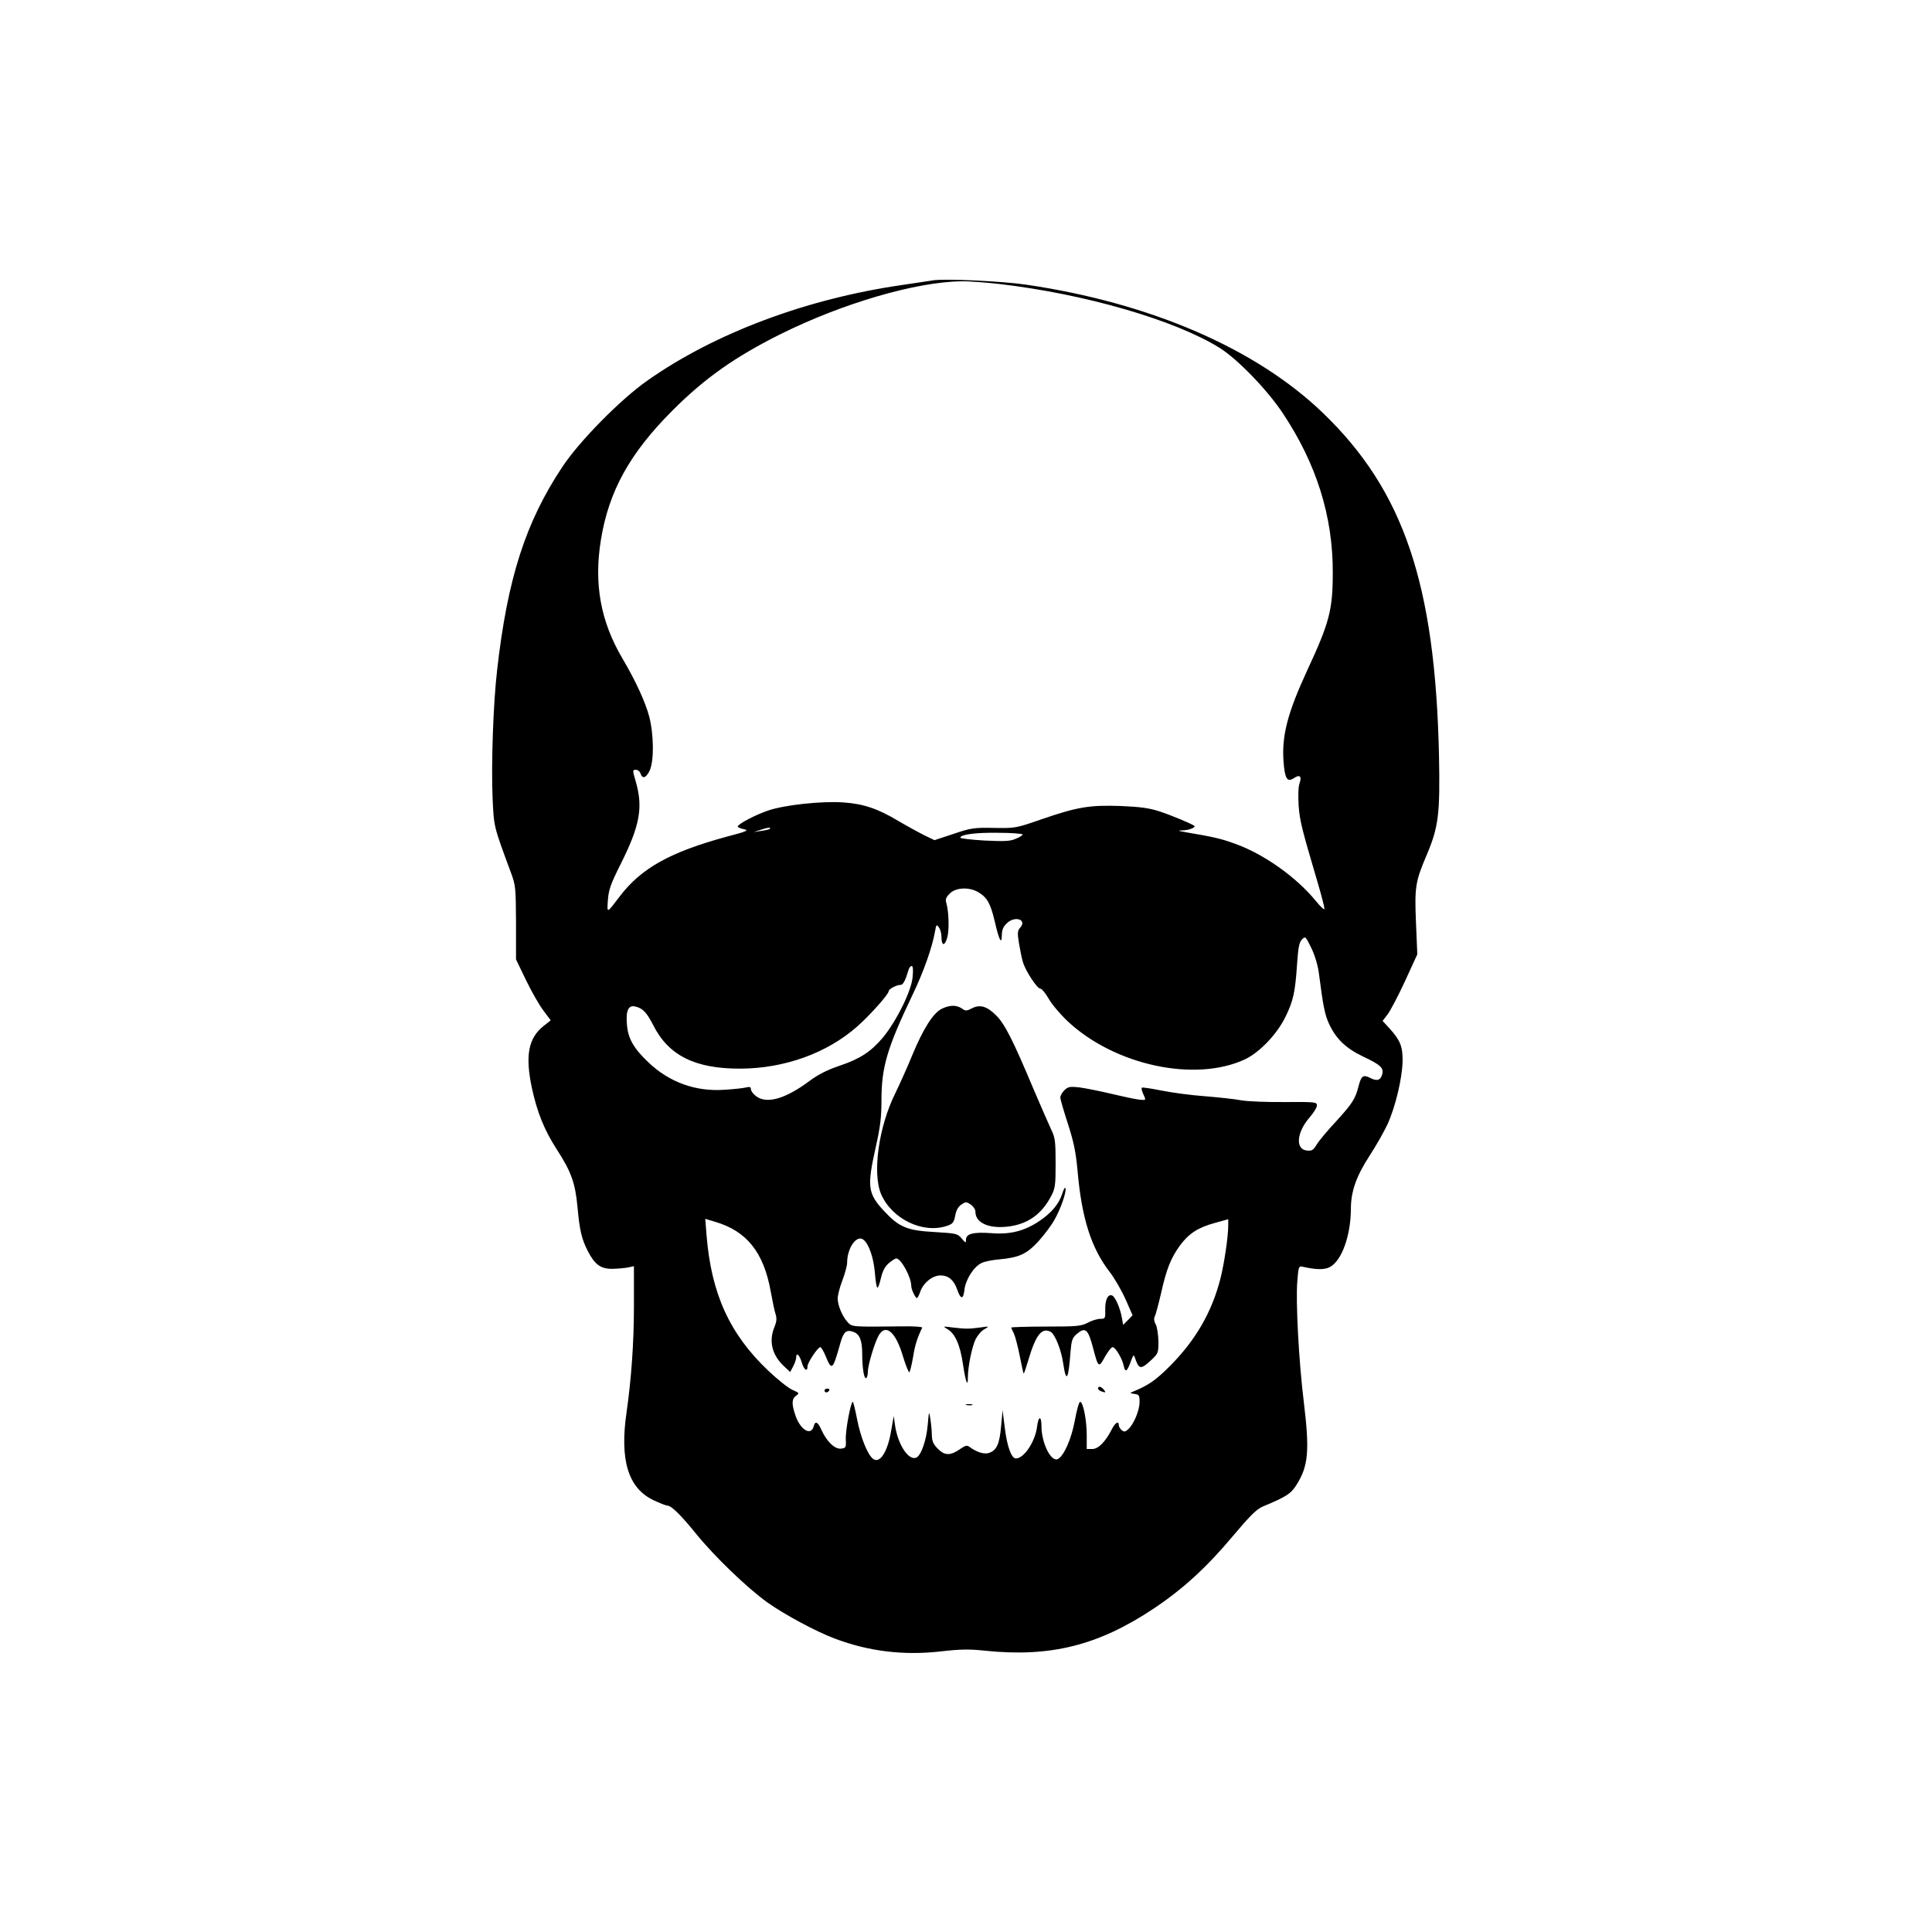 <?xml version="1.0" standalone="no"?>
<!DOCTYPE svg PUBLIC "-//W3C//DTD SVG 20010904//EN"
 "http://www.w3.org/TR/2001/REC-SVG-20010904/DTD/svg10.dtd">
<svg version="1.0" xmlns="http://www.w3.org/2000/svg"
 width="1024pt" height="1024pt" viewBox="0 0 1024 1024"
 preserveAspectRatio="xMidYMid meet">
<g transform="translate(0,1024) scale(0.1,-0.1)"
fill="#000000" stroke="none">
<path d="M4945 8754 c-16 -3 -89 -13 -160 -24 -509 -73 -996 -255 -1355 -508
-141 -99 -359 -320 -449 -456 -195 -293 -291 -591 -346 -1076 -21 -181 -32
-501 -24 -685 7 -148 5 -142 97 -390 25 -67 26 -80 27 -265 l0 -195 53 -110
c29 -60 70 -132 92 -161 l39 -52 -38 -30 c-81 -65 -98 -157 -62 -328 28 -129
65 -222 132 -326 77 -119 98 -178 110 -307 11 -122 22 -168 54 -231 37 -72 68
-95 128 -95 29 0 67 4 85 7 l32 7 0 -212 c0 -195 -14 -386 -39 -562 -37 -253
8 -402 142 -466 34 -16 67 -29 74 -29 21 0 73 -51 152 -149 98 -121 272 -288
378 -364 93 -66 257 -154 358 -192 180 -68 365 -90 560 -68 104 12 151 13 235
4 346 -36 601 27 896 224 153 102 281 219 418 383 91 108 127 144 159 157 127
53 149 68 178 114 64 100 71 181 39 444 -26 212 -43 530 -34 635 6 79 8 83 28
78 71 -16 115 -17 144 -2 63 33 111 165 112 308 0 93 28 173 100 284 34 52 77
128 95 167 41 91 77 241 79 332 1 78 -12 111 -70 175 l-36 39 27 35 c14 19 56
98 92 176 l65 142 -7 167 c-8 191 -3 219 57 360 63 148 71 219 65 526 -20 910
-187 1404 -615 1816 -354 341 -913 583 -1572 680 -129 19 -432 33 -495 23z
m350 -19 c456 -53 931 -191 1168 -338 95 -59 253 -222 336 -347 178 -267 266
-546 265 -845 0 -198 -18 -265 -134 -515 -106 -229 -137 -349 -127 -487 7 -90
19 -110 54 -88 32 22 44 11 31 -26 -7 -19 -8 -65 -5 -118 6 -82 16 -121 101
-409 20 -68 36 -130 36 -139 0 -8 -21 11 -46 42 -103 126 -276 249 -428 303
-74 27 -113 36 -261 61 -44 8 -46 9 -15 10 33 1 70 16 60 24 -16 12 -127 58
-186 77 -51 17 -104 24 -203 28 -165 6 -230 -5 -417 -69 -140 -49 -143 -49
-257 -47 -107 2 -122 -1 -214 -32 l-100 -33 -54 26 c-30 15 -92 49 -138 76
-108 65 -186 91 -291 98 -115 8 -308 -13 -396 -42 -69 -23 -164 -73 -164 -86
0 -4 15 -10 33 -14 28 -6 18 -11 -93 -40 -300 -82 -452 -167 -566 -317 -69
-91 -67 -91 -62 -18 4 54 15 85 65 185 104 206 122 303 84 438 -19 65 -19 67
-1 67 10 0 22 -9 25 -20 10 -30 29 -24 48 15 24 50 23 190 -2 287 -20 76 -71
188 -142 308 -116 197 -152 396 -114 629 42 259 154 460 380 686 171 171 331
284 574 405 326 162 715 276 956 279 39 1 129 -6 200 -14z m-1216 -2889 c-2
-2 -22 -7 -44 -10 l-40 -6 40 13 c36 12 55 13 44 3z m1341 -29 c0 -4 -16 -15
-37 -23 -29 -13 -60 -14 -165 -9 -70 4 -128 11 -128 15 0 17 81 28 202 26 71
0 128 -5 128 -9z m-233 -307 c45 -27 63 -59 85 -152 23 -100 37 -129 38 -75 0
27 7 45 25 62 43 44 112 21 71 -23 -13 -15 -14 -28 -5 -83 6 -35 15 -80 21
-99 14 -47 75 -140 92 -140 8 0 27 -24 44 -53 16 -29 61 -82 100 -119 249
-234 675 -326 940 -203 77 36 170 133 215 225 42 86 52 131 62 284 6 85 11
112 26 127 18 18 19 16 50 -47 19 -40 35 -94 40 -137 22 -171 31 -215 53 -263
37 -80 89 -130 181 -174 93 -44 110 -60 101 -94 -8 -31 -27 -38 -62 -20 -38
20 -49 13 -63 -42 -18 -69 -31 -90 -119 -187 -45 -48 -91 -103 -103 -123 -18
-30 -26 -35 -52 -32 -62 6 -55 95 13 174 22 25 40 54 40 65 0 18 -8 19 -167
18 -93 -1 -197 3 -233 9 -36 7 -123 16 -195 22 -71 5 -175 19 -229 30 -55 11
-101 18 -104 15 -3 -3 0 -16 6 -30 7 -14 12 -28 12 -30 0 -11 -48 -3 -168 25
-70 17 -152 33 -183 37 -49 5 -59 3 -78 -16 -11 -11 -21 -28 -21 -38 0 -9 18
-71 40 -139 31 -96 42 -149 51 -246 22 -254 72 -412 171 -540 24 -31 62 -96
83 -143 l38 -86 -25 -26 -25 -25 -7 39 c-9 50 -35 111 -52 117 -22 8 -37 -23
-36 -75 1 -47 0 -49 -26 -49 -15 0 -46 -9 -67 -21 -36 -18 -57 -20 -222 -20
-101 0 -183 -3 -183 -5 0 -3 6 -17 14 -32 7 -15 21 -69 31 -119 10 -51 19 -93
21 -93 2 0 13 33 25 73 39 132 71 173 118 148 23 -13 56 -96 66 -166 16 -108
28 -90 39 60 5 59 9 73 31 93 48 41 62 30 90 -78 26 -99 29 -101 61 -42 16 28
34 52 41 52 15 0 51 -60 59 -99 8 -38 18 -31 38 24 12 34 15 37 21 20 21 -63
31 -65 83 -17 41 38 42 40 42 103 -1 35 -7 75 -14 89 -9 15 -11 31 -6 41 5 9
20 65 34 125 28 127 53 189 101 254 46 62 95 94 183 118 l72 20 0 -32 c0 -60
-21 -201 -41 -281 -45 -178 -132 -329 -269 -466 -76 -76 -113 -101 -195 -135
-18 -7 -17 -8 8 -12 24 -3 27 -7 27 -43 0 -44 -31 -118 -60 -144 -16 -15 -22
-15 -35 -5 -8 7 -15 19 -15 26 0 26 -20 14 -39 -25 -34 -65 -70 -101 -102
-101 l-29 0 0 72 c0 81 -19 178 -35 178 -6 0 -18 -44 -28 -98 -18 -100 -60
-193 -92 -206 -36 -13 -85 88 -85 175 0 56 -16 56 -23 -1 -10 -81 -69 -170
-113 -170 -23 0 -46 63 -58 160 l-12 95 -8 -85 c-8 -92 -23 -126 -62 -140 -25
-10 -66 2 -105 31 -13 10 -22 8 -47 -9 -53 -38 -84 -38 -120 -2 -25 25 -32 40
-33 73 0 23 -4 62 -8 87 -7 44 -7 43 -14 -33 -7 -83 -36 -163 -61 -173 -41
-16 -97 69 -112 171 l-7 50 -14 -80 c-19 -113 -61 -176 -97 -146 -29 24 -65
115 -83 208 -10 51 -20 93 -23 93 -11 0 -40 -156 -37 -200 2 -42 0 -45 -25
-48 -33 -4 -76 37 -104 99 -19 43 -33 50 -41 20 -14 -54 -71 -20 -97 57 -21
61 -20 88 4 105 18 13 17 14 -21 31 -22 10 -80 56 -128 102 -204 194 -301 407
-326 716 l-7 88 53 -16 c167 -49 257 -162 294 -369 9 -49 20 -104 26 -121 7
-23 5 -40 -6 -67 -31 -74 -14 -147 48 -206 l35 -33 16 30 c9 17 16 38 16 47 0
29 17 15 29 -25 12 -41 31 -54 31 -22 0 20 55 102 68 102 4 0 18 -22 29 -50
32 -77 37 -72 77 71 17 61 32 74 71 59 32 -12 45 -46 45 -118 0 -74 10 -133
21 -126 5 3 9 18 9 34 0 35 36 155 58 193 37 63 90 17 128 -112 15 -50 31 -88
34 -84 4 5 13 42 20 83 10 63 23 102 48 153 2 5 -45 8 -104 7 -273 -3 -267 -3
-291 22 -28 30 -53 89 -53 126 0 17 11 60 25 96 14 37 25 78 25 93 0 79 51
151 87 122 29 -24 53 -95 60 -173 3 -42 9 -79 13 -81 4 -2 12 20 19 50 9 39
21 61 42 80 17 14 34 25 39 25 26 0 80 -99 80 -147 0 -17 22 -63 30 -63 3 0
12 16 18 35 17 47 65 85 107 85 42 0 71 -25 88 -74 19 -55 33 -55 39 -1 6 52
48 120 89 140 14 8 57 17 95 20 107 10 146 28 210 98 30 34 68 84 83 112 33
58 65 149 58 168 -2 6 -10 -7 -17 -30 -17 -54 -57 -102 -123 -146 -78 -52
-153 -71 -253 -63 -94 7 -134 -3 -134 -34 0 -20 -2 -19 -23 6 -22 26 -29 27
-144 34 -146 8 -188 26 -267 111 -87 93 -91 130 -45 336 25 112 31 160 31 253
0 174 30 276 166 560 57 119 103 248 118 334 6 36 8 38 20 21 8 -10 14 -33 14
-51 0 -49 18 -50 31 -2 11 41 8 138 -6 185 -5 16 0 29 19 47 32 33 105 36 153
6z m-350 -449 c-6 -73 -86 -234 -158 -321 -64 -75 -120 -112 -230 -149 -62
-21 -111 -45 -158 -80 -130 -97 -229 -124 -285 -80 -14 11 -26 27 -26 36 0 12
-7 14 -27 9 -16 -4 -66 -9 -113 -12 -153 -11 -293 40 -403 145 -78 74 -108
126 -114 199 -7 76 8 107 45 97 39 -9 60 -32 94 -98 81 -162 223 -232 463
-231 233 1 458 82 618 223 67 59 167 171 167 187 0 12 42 34 64 34 13 0 26 26
41 78 3 12 11 22 17 22 7 0 9 -20 5 -59z"/>
<path d="M4991 4893 c-45 -22 -98 -106 -156 -246 -25 -62 -66 -152 -90 -202
-88 -177 -122 -423 -75 -534 57 -132 222 -212 350 -168 30 10 36 18 43 55 5
28 17 48 33 58 22 15 26 15 49 0 14 -10 25 -26 25 -39 0 -60 75 -92 181 -77
99 14 171 66 220 160 22 41 24 58 24 175 0 115 -3 136 -22 175 -12 25 -54 122
-94 215 -110 262 -153 347 -199 393 -49 49 -86 60 -130 37 -27 -14 -33 -14
-52 0 -29 19 -64 19 -107 -2z"/>
<path d="M5022 3195 c40 -23 67 -83 82 -186 14 -94 26 -126 26 -69 0 57 22
163 41 202 11 21 31 45 47 53 27 16 26 16 -23 9 -61 -8 -75 -8 -145 0 -54 7
-54 7 -28 -9z"/>
<path d="M5820 2881 c0 -5 7 -12 16 -15 24 -9 28 -7 14 9 -14 17 -30 20 -30 6z"/>
<path d="M4370 2870 c0 -5 4 -10 9 -10 6 0 13 5 16 10 3 6 -1 10 -9 10 -9 0
-16 -4 -16 -10z"/>
<path d="M5123 2793 c9 -2 23 -2 30 0 6 3 -1 5 -18 5 -16 0 -22 -2 -12 -5z"/>
</g>
</svg>
